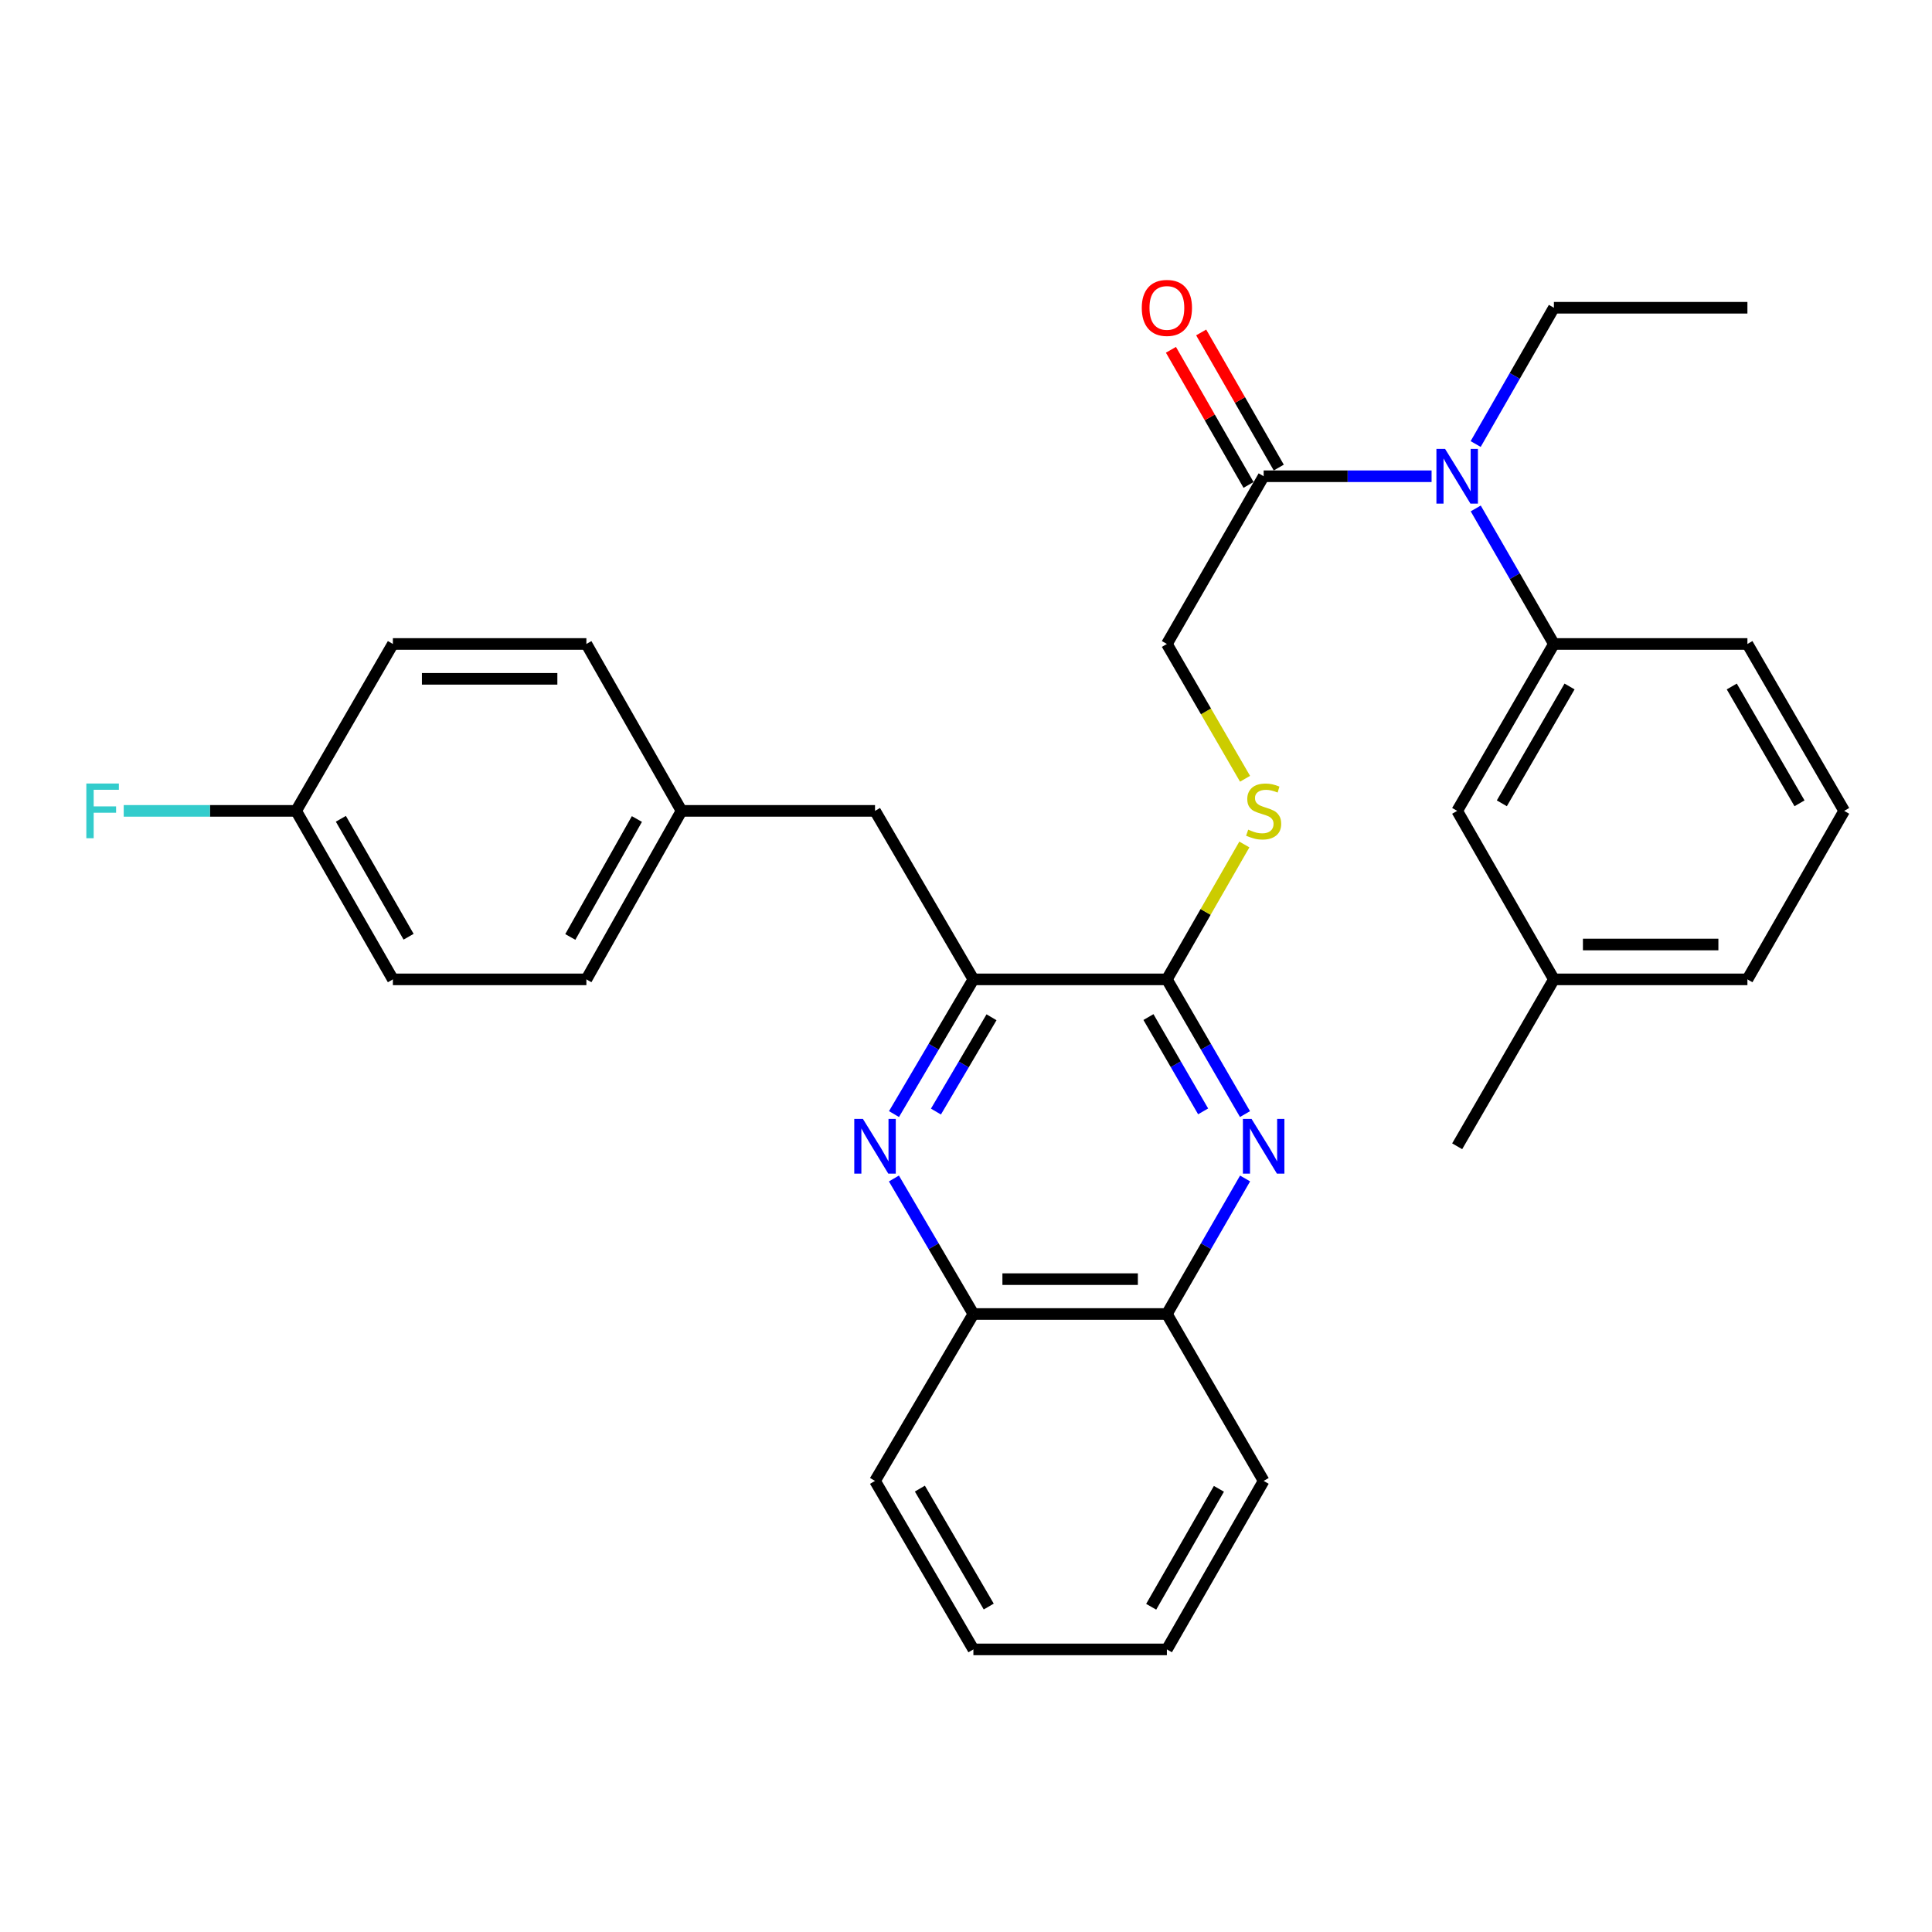 <?xml version='1.0' encoding='iso-8859-1'?>
<svg version='1.1' baseProfile='full'
              xmlns='http://www.w3.org/2000/svg'
                      xmlns:rdkit='http://www.rdkit.org/xml'
                      xmlns:xlink='http://www.w3.org/1999/xlink'
                  xml:space='preserve'
width='1000px' height='1000px' viewBox='0 0 1000 1000'>
<!-- END OF HEADER -->
<rect style='opacity:1.0;fill:#FFFFFF;stroke:none' width='1000' height='1000' x='0' y='0'> </rect>
<path class='bond-1' d='M 644.41,576.654 L 624.195,541.787' style='fill:none;fill-rule:evenodd;stroke:#0000FF;stroke-width:6px;stroke-linecap:butt;stroke-linejoin:miter;stroke-opacity:1' />
<path class='bond-1' d='M 624.195,541.787 L 603.98,506.92' style='fill:none;fill-rule:evenodd;stroke:#000000;stroke-width:6px;stroke-linecap:butt;stroke-linejoin:miter;stroke-opacity:1' />
<path class='bond-1' d='M 622.737,575.243 L 608.586,550.836' style='fill:none;fill-rule:evenodd;stroke:#0000FF;stroke-width:6px;stroke-linecap:butt;stroke-linejoin:miter;stroke-opacity:1' />
<path class='bond-1' d='M 608.586,550.836 L 594.436,526.429' style='fill:none;fill-rule:evenodd;stroke:#000000;stroke-width:6px;stroke-linecap:butt;stroke-linejoin:miter;stroke-opacity:1' />
<path class='bond-7' d='M 644.451,609.976 L 624.216,645.049' style='fill:none;fill-rule:evenodd;stroke:#0000FF;stroke-width:6px;stroke-linecap:butt;stroke-linejoin:miter;stroke-opacity:1' />
<path class='bond-7' d='M 624.216,645.049 L 603.98,680.122' style='fill:none;fill-rule:evenodd;stroke:#000000;stroke-width:6px;stroke-linecap:butt;stroke-linejoin:miter;stroke-opacity:1' />
<path class='bond-0' d='M 462.69,609.987 L 483.258,645.055' style='fill:none;fill-rule:evenodd;stroke:#0000FF;stroke-width:6px;stroke-linecap:butt;stroke-linejoin:miter;stroke-opacity:1' />
<path class='bond-0' d='M 483.258,645.055 L 503.827,680.122' style='fill:none;fill-rule:evenodd;stroke:#000000;stroke-width:6px;stroke-linecap:butt;stroke-linejoin:miter;stroke-opacity:1' />
<path class='bond-31' d='M 462.732,576.644 L 483.28,541.782' style='fill:none;fill-rule:evenodd;stroke:#0000FF;stroke-width:6px;stroke-linecap:butt;stroke-linejoin:miter;stroke-opacity:1' />
<path class='bond-31' d='M 483.28,541.782 L 503.827,506.92' style='fill:none;fill-rule:evenodd;stroke:#000000;stroke-width:6px;stroke-linecap:butt;stroke-linejoin:miter;stroke-opacity:1' />
<path class='bond-31' d='M 484.439,575.346 L 498.823,550.943' style='fill:none;fill-rule:evenodd;stroke:#0000FF;stroke-width:6px;stroke-linecap:butt;stroke-linejoin:miter;stroke-opacity:1' />
<path class='bond-31' d='M 498.823,550.943 L 513.206,526.539' style='fill:none;fill-rule:evenodd;stroke:#000000;stroke-width:6px;stroke-linecap:butt;stroke-linejoin:miter;stroke-opacity:1' />
<path class='bond-2' d='M 603.98,506.92 L 503.827,506.92' style='fill:none;fill-rule:evenodd;stroke:#000000;stroke-width:6px;stroke-linecap:butt;stroke-linejoin:miter;stroke-opacity:1' />
<path class='bond-6' d='M 603.98,506.92 L 624.028,472.01' style='fill:none;fill-rule:evenodd;stroke:#000000;stroke-width:6px;stroke-linecap:butt;stroke-linejoin:miter;stroke-opacity:1' />
<path class='bond-6' d='M 624.028,472.01 L 644.077,437.101' style='fill:none;fill-rule:evenodd;stroke:#CCCC00;stroke-width:6px;stroke-linecap:butt;stroke-linejoin:miter;stroke-opacity:1' />
<path class='bond-10' d='M 503.827,506.92 L 452.909,419.707' style='fill:none;fill-rule:evenodd;stroke:#000000;stroke-width:6px;stroke-linecap:butt;stroke-linejoin:miter;stroke-opacity:1' />
<path class='bond-3' d='M 740.985,246.504 L 697.526,246.504' style='fill:none;fill-rule:evenodd;stroke:#0000FF;stroke-width:6px;stroke-linecap:butt;stroke-linejoin:miter;stroke-opacity:1' />
<path class='bond-3' d='M 697.526,246.504 L 654.066,246.504' style='fill:none;fill-rule:evenodd;stroke:#000000;stroke-width:6px;stroke-linecap:butt;stroke-linejoin:miter;stroke-opacity:1' />
<path class='bond-5' d='M 763.841,263.169 L 784.068,298.242' style='fill:none;fill-rule:evenodd;stroke:#0000FF;stroke-width:6px;stroke-linecap:butt;stroke-linejoin:miter;stroke-opacity:1' />
<path class='bond-5' d='M 784.068,298.242 L 804.296,333.316' style='fill:none;fill-rule:evenodd;stroke:#000000;stroke-width:6px;stroke-linecap:butt;stroke-linejoin:miter;stroke-opacity:1' />
<path class='bond-22' d='M 763.802,229.83 L 784.049,194.56' style='fill:none;fill-rule:evenodd;stroke:#0000FF;stroke-width:6px;stroke-linecap:butt;stroke-linejoin:miter;stroke-opacity:1' />
<path class='bond-22' d='M 784.049,194.56 L 804.296,159.291' style='fill:none;fill-rule:evenodd;stroke:#000000;stroke-width:6px;stroke-linecap:butt;stroke-linejoin:miter;stroke-opacity:1' />
<path class='bond-4' d='M 654.066,246.504 L 603.98,333.316' style='fill:none;fill-rule:evenodd;stroke:#000000;stroke-width:6px;stroke-linecap:butt;stroke-linejoin:miter;stroke-opacity:1' />
<path class='bond-12' d='M 661.889,242.011 L 641.806,207.042' style='fill:none;fill-rule:evenodd;stroke:#000000;stroke-width:6px;stroke-linecap:butt;stroke-linejoin:miter;stroke-opacity:1' />
<path class='bond-12' d='M 641.806,207.042 L 621.723,172.073' style='fill:none;fill-rule:evenodd;stroke:#FF0000;stroke-width:6px;stroke-linecap:butt;stroke-linejoin:miter;stroke-opacity:1' />
<path class='bond-12' d='M 646.244,250.996 L 626.161,216.027' style='fill:none;fill-rule:evenodd;stroke:#000000;stroke-width:6px;stroke-linecap:butt;stroke-linejoin:miter;stroke-opacity:1' />
<path class='bond-12' d='M 626.161,216.027 L 606.078,181.058' style='fill:none;fill-rule:evenodd;stroke:#FF0000;stroke-width:6px;stroke-linecap:butt;stroke-linejoin:miter;stroke-opacity:1' />
<path class='bond-11' d='M 804.296,333.316 L 754.229,419.707' style='fill:none;fill-rule:evenodd;stroke:#000000;stroke-width:6px;stroke-linecap:butt;stroke-linejoin:miter;stroke-opacity:1' />
<path class='bond-11' d='M 812.396,355.321 L 777.349,415.795' style='fill:none;fill-rule:evenodd;stroke:#000000;stroke-width:6px;stroke-linecap:butt;stroke-linejoin:miter;stroke-opacity:1' />
<path class='bond-21' d='M 804.296,333.316 L 904.459,333.316' style='fill:none;fill-rule:evenodd;stroke:#000000;stroke-width:6px;stroke-linecap:butt;stroke-linejoin:miter;stroke-opacity:1' />
<path class='bond-9' d='M 644.433,403.09 L 624.206,368.203' style='fill:none;fill-rule:evenodd;stroke:#CCCC00;stroke-width:6px;stroke-linecap:butt;stroke-linejoin:miter;stroke-opacity:1' />
<path class='bond-9' d='M 624.206,368.203 L 603.98,333.316' style='fill:none;fill-rule:evenodd;stroke:#000000;stroke-width:6px;stroke-linecap:butt;stroke-linejoin:miter;stroke-opacity:1' />
<path class='bond-8' d='M 603.98,680.122 L 503.827,680.122' style='fill:none;fill-rule:evenodd;stroke:#000000;stroke-width:6px;stroke-linecap:butt;stroke-linejoin:miter;stroke-opacity:1' />
<path class='bond-8' d='M 588.957,662.081 L 518.85,662.081' style='fill:none;fill-rule:evenodd;stroke:#000000;stroke-width:6px;stroke-linecap:butt;stroke-linejoin:miter;stroke-opacity:1' />
<path class='bond-25' d='M 603.98,680.122 L 654.066,766.513' style='fill:none;fill-rule:evenodd;stroke:#000000;stroke-width:6px;stroke-linecap:butt;stroke-linejoin:miter;stroke-opacity:1' />
<path class='bond-24' d='M 503.827,680.122 L 452.909,766.513' style='fill:none;fill-rule:evenodd;stroke:#000000;stroke-width:6px;stroke-linecap:butt;stroke-linejoin:miter;stroke-opacity:1' />
<path class='bond-13' d='M 452.909,419.707 L 352.756,419.707' style='fill:none;fill-rule:evenodd;stroke:#000000;stroke-width:6px;stroke-linecap:butt;stroke-linejoin:miter;stroke-opacity:1' />
<path class='bond-15' d='M 754.229,419.707 L 804.296,506.92' style='fill:none;fill-rule:evenodd;stroke:#000000;stroke-width:6px;stroke-linecap:butt;stroke-linejoin:miter;stroke-opacity:1' />
<path class='bond-17' d='M 352.756,419.707 L 303.511,333.316' style='fill:none;fill-rule:evenodd;stroke:#000000;stroke-width:6px;stroke-linecap:butt;stroke-linejoin:miter;stroke-opacity:1' />
<path class='bond-18' d='M 352.756,419.707 L 303.511,506.92' style='fill:none;fill-rule:evenodd;stroke:#000000;stroke-width:6px;stroke-linecap:butt;stroke-linejoin:miter;stroke-opacity:1' />
<path class='bond-18' d='M 329.658,423.918 L 295.187,484.967' style='fill:none;fill-rule:evenodd;stroke:#000000;stroke-width:6px;stroke-linecap:butt;stroke-linejoin:miter;stroke-opacity:1' />
<path class='bond-14' d='M 153.272,419.707 L 203.358,506.92' style='fill:none;fill-rule:evenodd;stroke:#000000;stroke-width:6px;stroke-linecap:butt;stroke-linejoin:miter;stroke-opacity:1' />
<path class='bond-14' d='M 176.43,423.803 L 211.49,484.852' style='fill:none;fill-rule:evenodd;stroke:#000000;stroke-width:6px;stroke-linecap:butt;stroke-linejoin:miter;stroke-opacity:1' />
<path class='bond-16' d='M 153.272,419.707 L 108.652,419.707' style='fill:none;fill-rule:evenodd;stroke:#000000;stroke-width:6px;stroke-linecap:butt;stroke-linejoin:miter;stroke-opacity:1' />
<path class='bond-16' d='M 108.652,419.707 L 64.033,419.707' style='fill:none;fill-rule:evenodd;stroke:#33CCCC;stroke-width:6px;stroke-linecap:butt;stroke-linejoin:miter;stroke-opacity:1' />
<path class='bond-33' d='M 153.272,419.707 L 203.358,333.316' style='fill:none;fill-rule:evenodd;stroke:#000000;stroke-width:6px;stroke-linecap:butt;stroke-linejoin:miter;stroke-opacity:1' />
<path class='bond-27' d='M 804.296,506.92 L 754.229,593.311' style='fill:none;fill-rule:evenodd;stroke:#000000;stroke-width:6px;stroke-linecap:butt;stroke-linejoin:miter;stroke-opacity:1' />
<path class='bond-34' d='M 804.296,506.92 L 904.459,506.92' style='fill:none;fill-rule:evenodd;stroke:#000000;stroke-width:6px;stroke-linecap:butt;stroke-linejoin:miter;stroke-opacity:1' />
<path class='bond-34' d='M 819.32,488.878 L 889.434,488.878' style='fill:none;fill-rule:evenodd;stroke:#000000;stroke-width:6px;stroke-linecap:butt;stroke-linejoin:miter;stroke-opacity:1' />
<path class='bond-20' d='M 303.511,333.316 L 203.358,333.316' style='fill:none;fill-rule:evenodd;stroke:#000000;stroke-width:6px;stroke-linecap:butt;stroke-linejoin:miter;stroke-opacity:1' />
<path class='bond-20' d='M 288.488,351.358 L 218.381,351.358' style='fill:none;fill-rule:evenodd;stroke:#000000;stroke-width:6px;stroke-linecap:butt;stroke-linejoin:miter;stroke-opacity:1' />
<path class='bond-19' d='M 303.511,506.92 L 203.358,506.92' style='fill:none;fill-rule:evenodd;stroke:#000000;stroke-width:6px;stroke-linecap:butt;stroke-linejoin:miter;stroke-opacity:1' />
<path class='bond-23' d='M 904.459,333.316 L 954.545,419.707' style='fill:none;fill-rule:evenodd;stroke:#000000;stroke-width:6px;stroke-linecap:butt;stroke-linejoin:miter;stroke-opacity:1' />
<path class='bond-23' d='M 896.363,355.324 L 931.424,415.797' style='fill:none;fill-rule:evenodd;stroke:#000000;stroke-width:6px;stroke-linecap:butt;stroke-linejoin:miter;stroke-opacity:1' />
<path class='bond-28' d='M 804.296,159.291 L 904.459,159.291' style='fill:none;fill-rule:evenodd;stroke:#000000;stroke-width:6px;stroke-linecap:butt;stroke-linejoin:miter;stroke-opacity:1' />
<path class='bond-26' d='M 954.545,419.707 L 904.459,506.92' style='fill:none;fill-rule:evenodd;stroke:#000000;stroke-width:6px;stroke-linecap:butt;stroke-linejoin:miter;stroke-opacity:1' />
<path class='bond-32' d='M 452.909,766.513 L 503.827,853.726' style='fill:none;fill-rule:evenodd;stroke:#000000;stroke-width:6px;stroke-linecap:butt;stroke-linejoin:miter;stroke-opacity:1' />
<path class='bond-32' d='M 476.127,770.499 L 511.77,831.548' style='fill:none;fill-rule:evenodd;stroke:#000000;stroke-width:6px;stroke-linecap:butt;stroke-linejoin:miter;stroke-opacity:1' />
<path class='bond-30' d='M 654.066,766.513 L 603.98,853.726' style='fill:none;fill-rule:evenodd;stroke:#000000;stroke-width:6px;stroke-linecap:butt;stroke-linejoin:miter;stroke-opacity:1' />
<path class='bond-30' d='M 630.908,770.61 L 595.848,831.659' style='fill:none;fill-rule:evenodd;stroke:#000000;stroke-width:6px;stroke-linecap:butt;stroke-linejoin:miter;stroke-opacity:1' />
<path class='bond-29' d='M 503.827,853.726 L 603.98,853.726' style='fill:none;fill-rule:evenodd;stroke:#000000;stroke-width:6px;stroke-linecap:butt;stroke-linejoin:miter;stroke-opacity:1' />
<path  class='atom-0' d='M 647.806 579.151
L 657.086 594.151
Q 658.006 595.631, 659.486 598.311
Q 660.966 600.991, 661.046 601.151
L 661.046 579.151
L 664.806 579.151
L 664.806 607.471
L 660.926 607.471
L 650.966 591.071
Q 649.806 589.151, 648.566 586.951
Q 647.366 584.751, 647.006 584.071
L 647.006 607.471
L 643.326 607.471
L 643.326 579.151
L 647.806 579.151
' fill='#0000FF'/>
<path  class='atom-1' d='M 446.649 579.151
L 455.929 594.151
Q 456.849 595.631, 458.329 598.311
Q 459.809 600.991, 459.889 601.151
L 459.889 579.151
L 463.649 579.151
L 463.649 607.471
L 459.769 607.471
L 449.809 591.071
Q 448.649 589.151, 447.409 586.951
Q 446.209 584.751, 445.849 584.071
L 445.849 607.471
L 442.169 607.471
L 442.169 579.151
L 446.649 579.151
' fill='#0000FF'/>
<path  class='atom-4' d='M 747.969 232.344
L 757.249 247.344
Q 758.169 248.824, 759.649 251.504
Q 761.129 254.184, 761.209 254.344
L 761.209 232.344
L 764.969 232.344
L 764.969 260.664
L 761.089 260.664
L 751.129 244.264
Q 749.969 242.344, 748.729 240.144
Q 747.529 237.944, 747.169 237.264
L 747.169 260.664
L 743.489 260.664
L 743.489 232.344
L 747.969 232.344
' fill='#0000FF'/>
<path  class='atom-7' d='M 646.066 429.427
Q 646.386 429.547, 647.706 430.107
Q 649.026 430.667, 650.466 431.027
Q 651.946 431.347, 653.386 431.347
Q 656.066 431.347, 657.626 430.067
Q 659.186 428.747, 659.186 426.467
Q 659.186 424.907, 658.386 423.947
Q 657.626 422.987, 656.426 422.467
Q 655.226 421.947, 653.226 421.347
Q 650.706 420.587, 649.186 419.867
Q 647.706 419.147, 646.626 417.627
Q 645.586 416.107, 645.586 413.547
Q 645.586 409.987, 647.986 407.787
Q 650.426 405.587, 655.226 405.587
Q 658.506 405.587, 662.226 407.147
L 661.306 410.227
Q 657.906 408.827, 655.346 408.827
Q 652.586 408.827, 651.066 409.987
Q 649.546 411.107, 649.586 413.067
Q 649.586 414.587, 650.346 415.507
Q 651.146 416.427, 652.266 416.947
Q 653.426 417.467, 655.346 418.067
Q 657.906 418.867, 659.426 419.667
Q 660.946 420.467, 662.026 422.107
Q 663.146 423.707, 663.146 426.467
Q 663.146 430.387, 660.506 432.507
Q 657.906 434.587, 653.546 434.587
Q 651.026 434.587, 649.106 434.027
Q 647.226 433.507, 644.986 432.587
L 646.066 429.427
' fill='#CCCC00'/>
<path  class='atom-13' d='M 590.98 159.371
Q 590.98 152.571, 594.34 148.771
Q 597.7 144.971, 603.98 144.971
Q 610.26 144.971, 613.62 148.771
Q 616.98 152.571, 616.98 159.371
Q 616.98 166.251, 613.58 170.171
Q 610.18 174.051, 603.98 174.051
Q 597.74 174.051, 594.34 170.171
Q 590.98 166.291, 590.98 159.371
M 603.98 170.851
Q 608.3 170.851, 610.62 167.971
Q 612.98 165.051, 612.98 159.371
Q 612.98 153.811, 610.62 151.011
Q 608.3 148.171, 603.98 148.171
Q 599.66 148.171, 597.3 150.971
Q 594.98 153.771, 594.98 159.371
Q 594.98 165.091, 597.3 167.971
Q 599.66 170.851, 603.98 170.851
' fill='#FF0000'/>
<path  class='atom-17' d='M 44.689 405.547
L 61.529 405.547
L 61.529 408.787
L 48.489 408.787
L 48.489 417.387
L 60.089 417.387
L 60.089 420.667
L 48.489 420.667
L 48.489 433.867
L 44.689 433.867
L 44.689 405.547
' fill='#33CCCC'/>
</svg>
